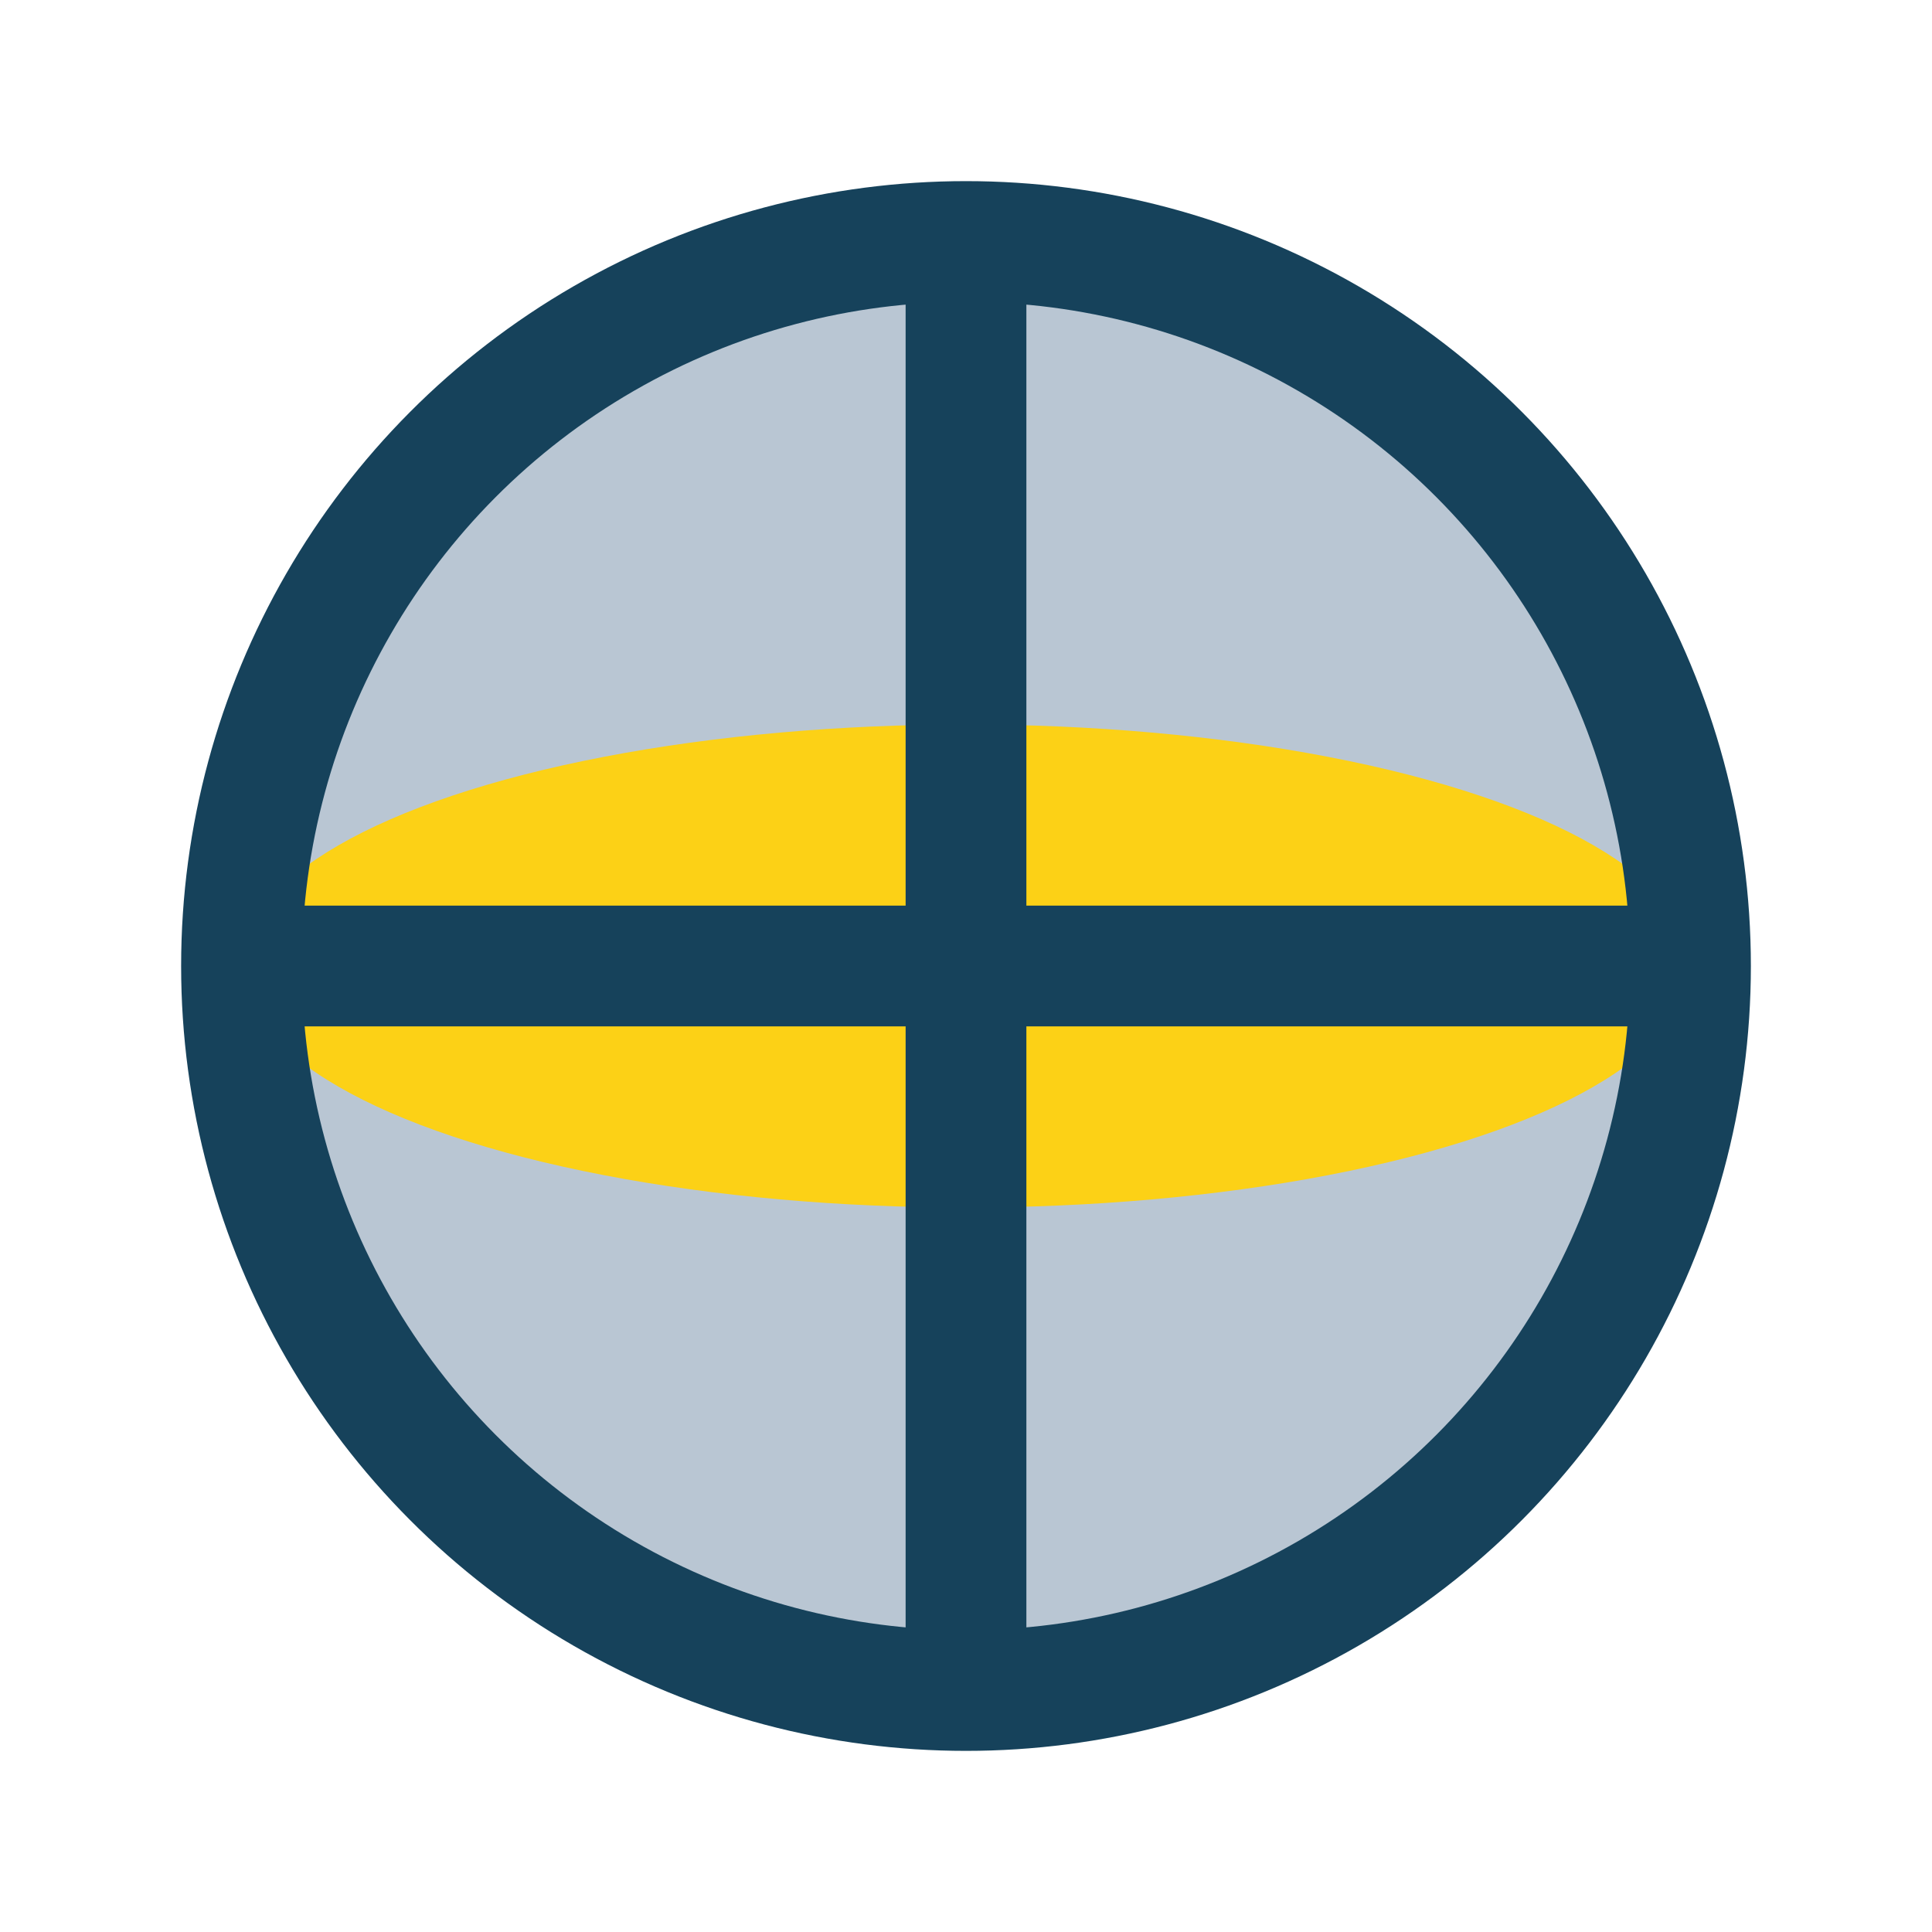 <?xml version="1.0" encoding="UTF-8"?>
<svg xmlns="http://www.w3.org/2000/svg" viewBox="0 0 32 32" width="32" height="32"><circle cx="16" cy="16" r="12" fill="#B9C6D3"/><ellipse cx="16" cy="16" rx="12" ry="4" fill="#FCD116"/><circle cx="16" cy="16" r="12" fill="none" stroke="#16425B" stroke-width="2"/><path d="M16 4v24M4 16h24" stroke="#16425B" stroke-width="2"/></svg>